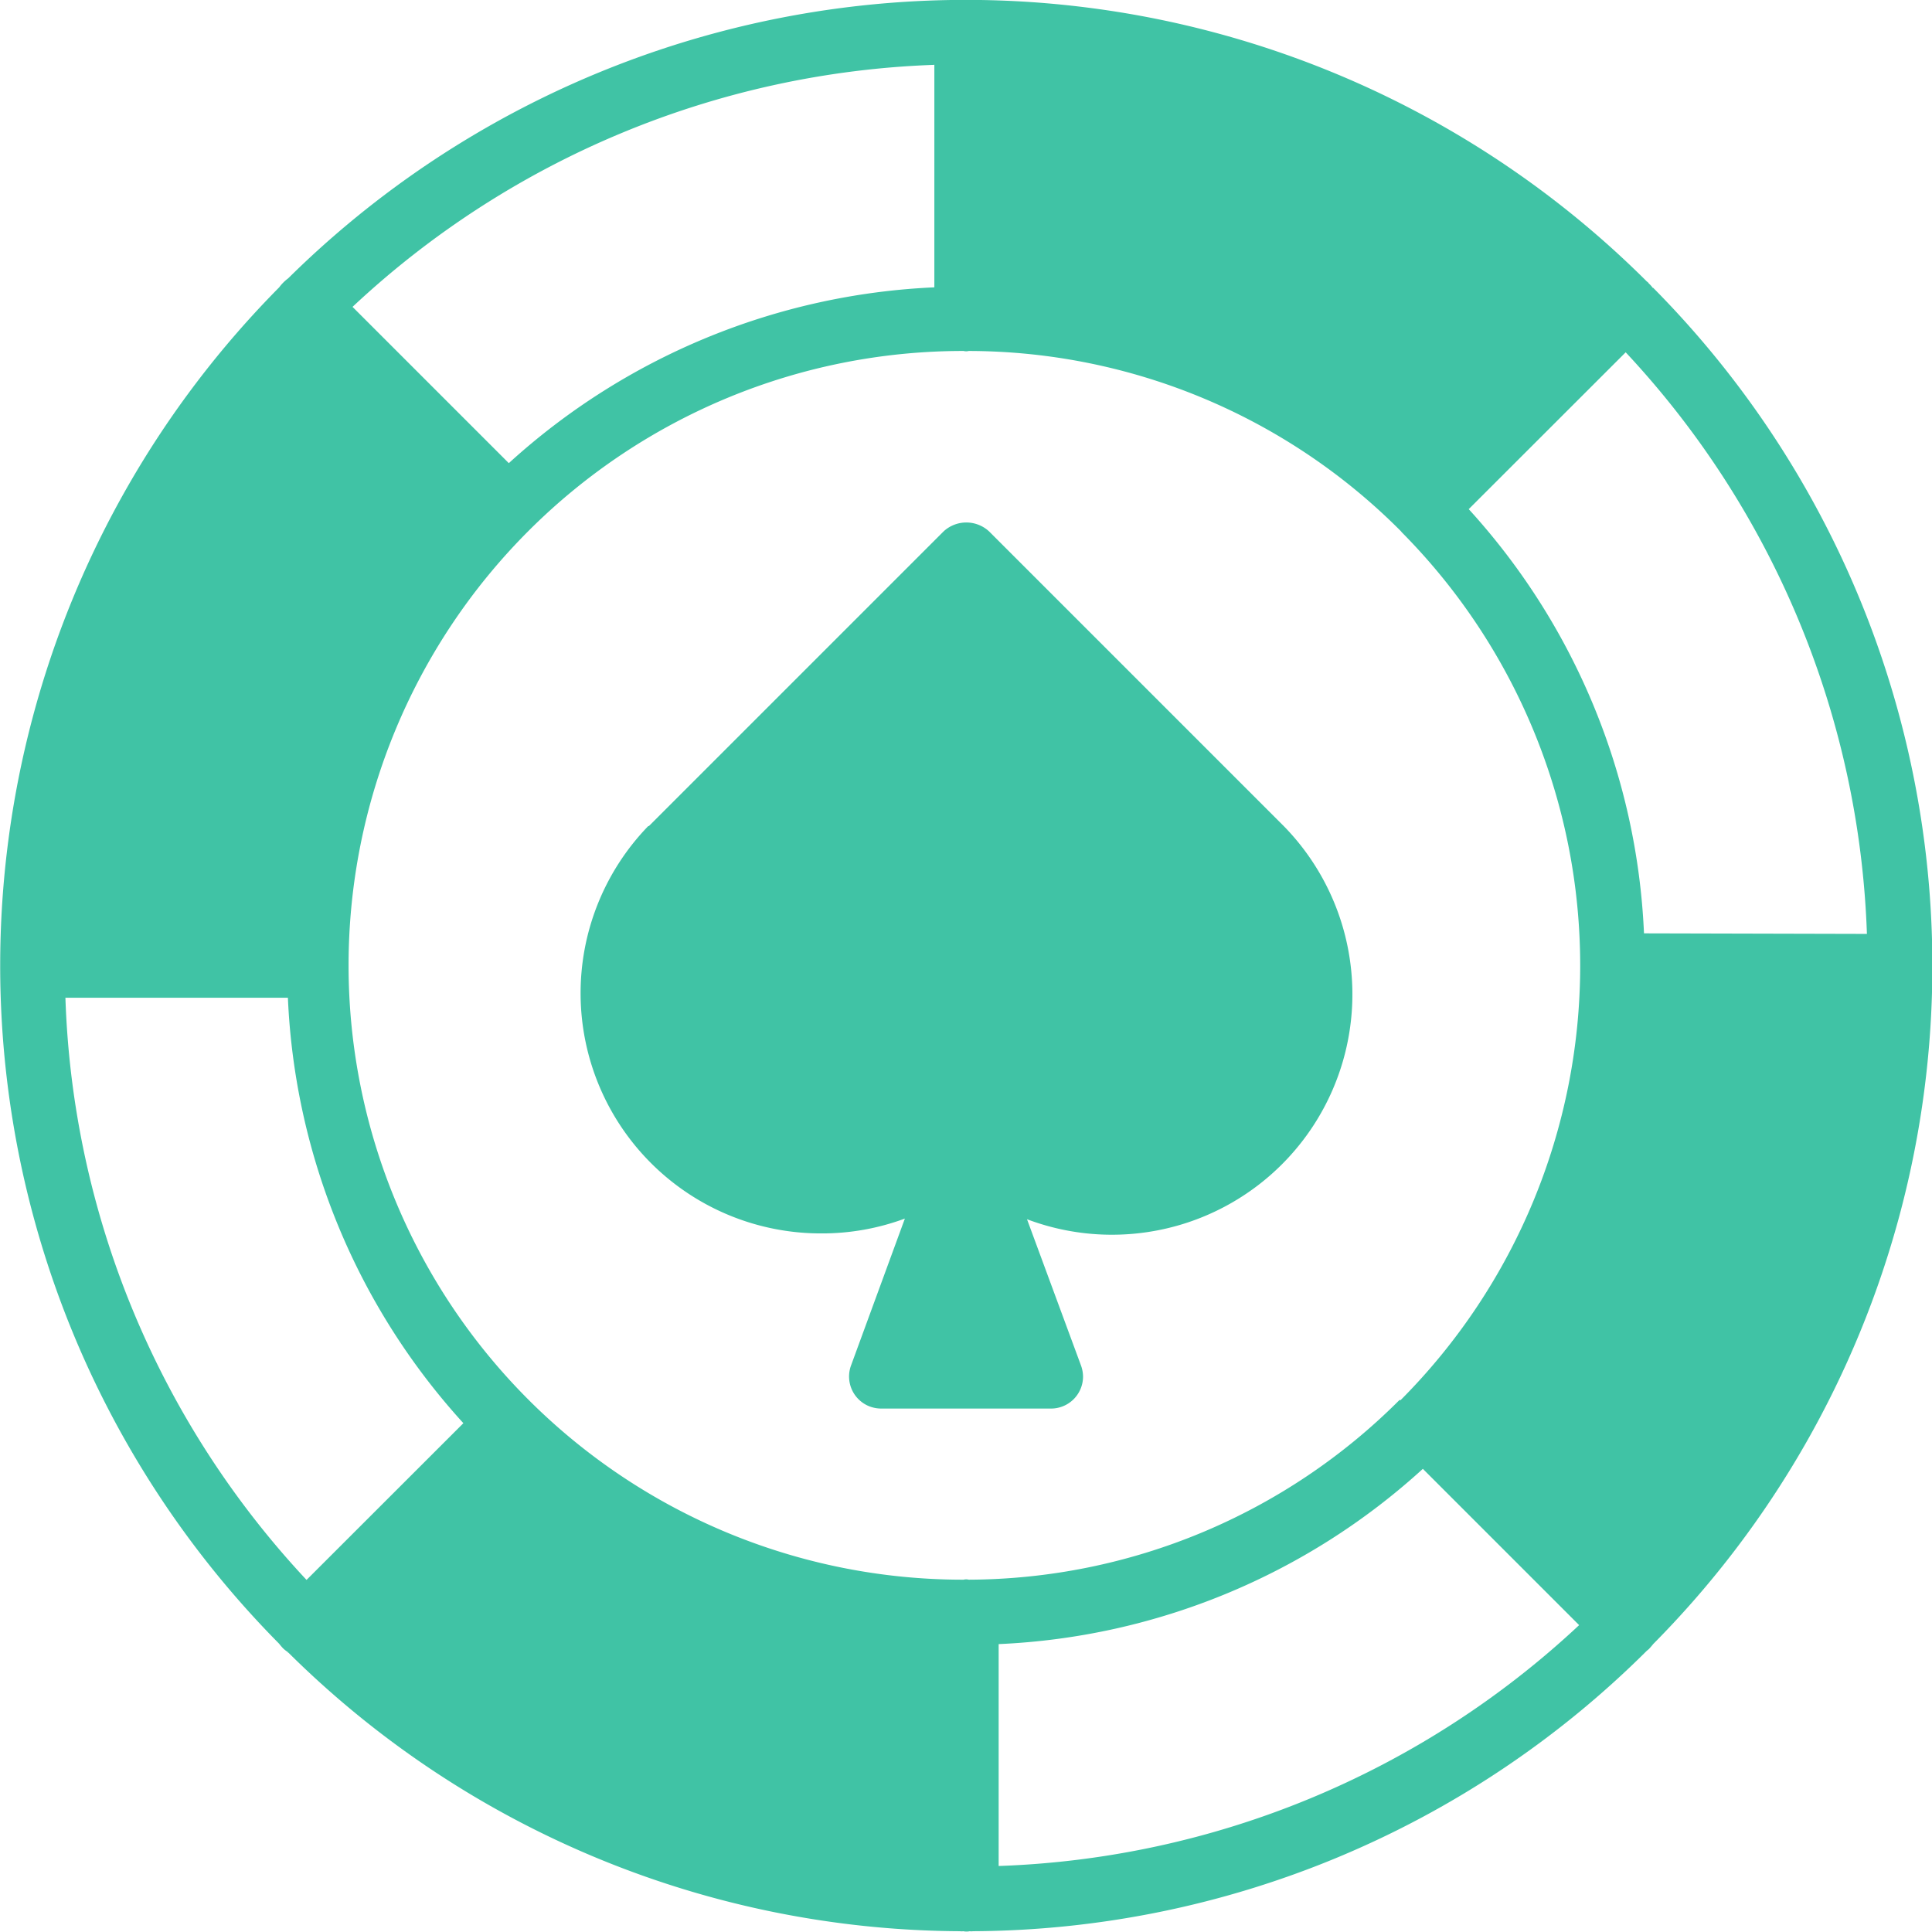 <svg xmlns="http://www.w3.org/2000/svg" width="17.307" height="17.304" viewBox="0 0 17.307 17.304">
  <path id="Path_19997" data-name="Path 19997" d="M14.806,2.579a.27.27,0,0,0-.037-.041.035.035,0,0,0-.015-.015A8.636,8.636,0,0,0,2.582,2.493a.385.385,0,0,0-.081.081A8.634,8.634,0,0,0,2.5,14.724l0,0a.457.457,0,0,0,.037.043.268.268,0,0,0,.041.032.006.006,0,0,0,.006.006A8.6,8.6,0,0,0,8.6,17.3a.1.1,0,0,0,.029,0,.141.141,0,0,0,.058,0,.1.1,0,0,0,.029,0,8.612,8.612,0,0,0,6.037-2.513.17.17,0,0,0,.02-.017c.013-.014.025-.028.037-.043a8.628,8.628,0,0,0,0-12.148m-6.44-2V2.574A6.057,6.057,0,0,0,4.558,4.149l-1.4-1.4A8.033,8.033,0,0,1,8.366.581M2.746,14.153A8.017,8.017,0,0,1,.586,8.938H2.579a6.044,6.044,0,0,0,1.572,3.811Zm6.2,2.565v-1.99a6.029,6.029,0,0,0,3.8-1.57l1.4,1.4a8.014,8.014,0,0,1-5.209,2.158m3.6-4.175a5.481,5.481,0,0,1-3.861,1.61H8.678a.09.09,0,0,0-.046,0H8.626a5.5,5.5,0,0,1,0-11.007h.006a.09.09,0,0,0,.046,0h.006a5.472,5.472,0,0,1,3.851,1.6l.011.011s.009.009.009.011a5.513,5.513,0,0,1-.009,7.777m2.181-4.182a6.028,6.028,0,0,0-1.57-3.8l1.406-1.405a8.028,8.028,0,0,1,2.161,5.21Zm-5.866-3.6a.3.3,0,0,0-.409,0L5.813,7.4H5.807a2.152,2.152,0,0,0,1.552,3.649v0a2.134,2.134,0,0,0,.747-.133l-.482,1.315a.287.287,0,0,0,.169.369.3.3,0,0,0,.1.018H9.413a.287.287,0,0,0,.289-.285.3.3,0,0,0-.018-.1L9.2,10.922A2.154,2.154,0,0,0,11.5,7.4Z" transform="translate(0 0)" fill="#40c3a5"/>
</svg>
